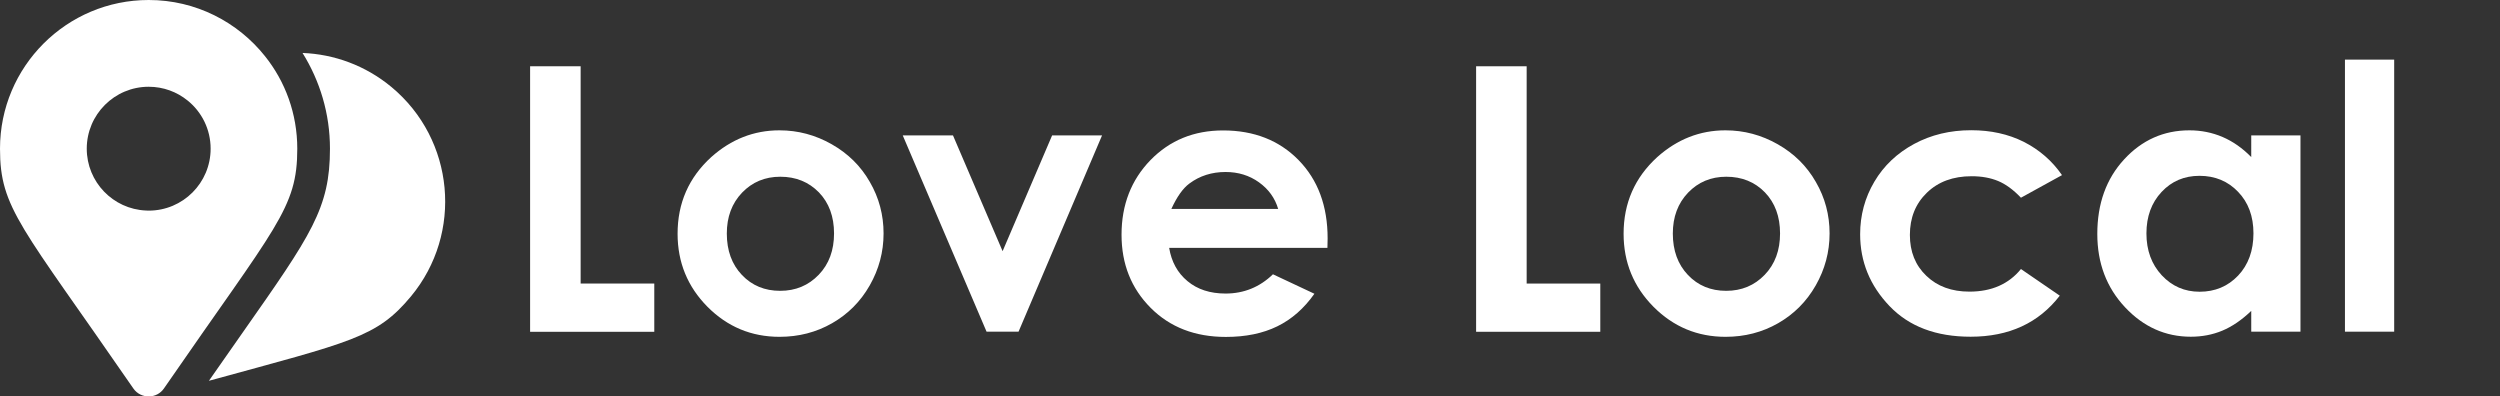 <?xml version="1.0" encoding="utf-8"?>
<!-- Generator: Adobe Illustrator 23.0.6, SVG Export Plug-In . SVG Version: 6.00 Build 0)  -->
<svg version="1.1" id="Layer_1" xmlns="http://www.w3.org/2000/svg" xmlns:xlink="http://www.w3.org/1999/xlink" x="0px" y="0px"
	 viewBox="0 0 2478.3 393" style="enable-background:new 0 0 2478.3 393;" xml:space="preserve">
<rect x="0" y="0" width="2478.3" height="393" fill="#333333" stroke="none"/>
<style type="text/css">
	.st0{fill:#FFFFFF;}
</style>
<g id="Layer_8_copy">
	<g>
		<path class="st0" d="M525.5,65.7h50.1v215.4h73v47.8H525.5V65.7z"/>
		<path class="st0" d="M772.7,129.2c18.4,0,35.6,4.6,51.8,13.8s28.8,21.6,37.8,37.4c9.1,15.7,13.6,32.7,13.6,51
			c0,18.4-4.6,35.5-13.7,51.5c-9.1,16-21.6,28.5-37.3,37.5s-33.1,13.5-52.1,13.5c-27.9,0-51.7-9.9-71.5-29.8
			c-19.7-19.9-29.6-44-29.6-72.4c0-30.4,11.1-55.7,33.4-76C724.8,138.1,747.3,129.2,772.7,129.2z M773.5,175.2
			c-15.2,0-27.8,5.3-37.9,15.8c-10.1,10.6-15.1,24.1-15.1,40.5c0,16.9,5,30.6,15,41.1s22.6,15.7,37.9,15.7c15.3,0,28-5.3,38.2-15.9
			s15.2-24.3,15.2-41s-5-30.3-15-40.7C801.7,180.4,789,175.2,773.5,175.2z"/>
		<path class="st0" d="M894.9,134.2h49.8L993.9,249l49.1-114.8h49.5l-82.8,194.6H978L894.9,134.2z"/>
		<path class="st0" d="M1315.9,245.7H1159c2.3,13.8,8.3,24.8,18.2,33c9.8,8.2,22.4,12.3,37.7,12.3c18.2,0,33.9-6.4,47-19.1
			l41.1,19.3c-10.3,14.6-22.5,25.3-36.8,32.3s-31.3,10.5-51,10.5c-30.5,0-55.4-9.6-74.6-28.9s-28.8-43.4-28.8-72.4
			c0-29.7,9.6-54.3,28.7-74c19.1-19.6,43.1-29.4,72-29.4c30.6,0,55.6,9.8,74.8,29.4c19.2,19.6,28.8,45.5,28.8,77.7L1315.9,245.7z
			 M1267.1,207.2c-3.2-10.9-9.6-19.7-19.1-26.5s-20.5-10.2-33.1-10.2c-13.6,0-25.6,3.8-35.8,11.4c-6.5,4.8-12.4,13.2-17.9,25.2
			h105.9V207.2z"/>
		<path class="st0" d="M1463.3,65.7h50.1v215.4h73v47.8h-123.1V65.7z"/>
		<path class="st0" d="M1710.5,129.2c18.4,0,35.6,4.6,51.8,13.8c16.2,9.2,28.8,21.6,37.8,37.4c9.1,15.7,13.6,32.7,13.6,51
			c0,18.4-4.6,35.5-13.7,51.5s-21.6,28.5-37.3,37.5c-15.7,9-33.1,13.5-52.1,13.5c-27.9,0-51.7-9.9-71.5-29.8
			c-19.7-19.9-29.6-44-29.6-72.4c0-30.4,11.1-55.7,33.4-76C1662.6,138.1,1685.1,129.2,1710.5,129.2z M1711.3,175.2
			c-15.2,0-27.8,5.3-37.9,15.8c-10.1,10.6-15.1,24.1-15.1,40.5c0,16.9,5,30.6,15,41.1s22.6,15.7,37.9,15.7s28-5.3,38.2-15.9
			s15.2-24.3,15.2-41s-5-30.3-15-40.7C1739.6,180.4,1726.8,175.2,1711.3,175.2z"/>
		<path class="st0" d="M2044.1,173.6l-40.7,22.4c-7.6-8-15.2-13.5-22.7-16.6s-16.2-4.7-26.2-4.7c-18.3,0-33,5.4-44.3,16.3
			c-11.3,10.9-16.9,24.9-16.9,41.9c0,16.6,5.4,30.1,16.3,40.5c10.9,10.5,25.1,15.7,42.8,15.7c21.8,0,38.9-7.5,51-22.4l38.5,26.4
			c-20.9,27.1-50.3,40.7-88.4,40.7c-34.2,0-61-10.1-80.4-30.4s-29.1-44-29.1-71.2c0-18.8,4.7-36.2,14.1-52.1s22.6-28.3,39.4-37.4
			c16.9-9.1,35.7-13.6,56.6-13.6c19.3,0,36.7,3.8,52.1,11.5C2021.7,148.5,2034.3,159.4,2044.1,173.6z"/>
		<path class="st0" d="M2231.7,134.2h48.8v194.6h-48.8v-20.6c-9.5,9.1-19.1,15.6-28.7,19.6c-9.6,4-20,6-31.2,6
			c-25.1,0-46.9-9.7-65.2-29.2s-27.5-43.7-27.5-72.7c0-30.1,8.9-54.7,26.6-73.9c17.7-19.2,39.3-28.8,64.7-28.8
			c11.7,0,22.6,2.2,32.9,6.6c10.2,4.4,19.7,11,28.4,19.9V134.2z M2180.4,174.3c-15.1,0-27.6,5.3-37.6,16s-15,24.4-15,41.1
			c0,16.8,5.1,30.6,15.2,41.5c10.2,10.9,22.7,16.3,37.5,16.3c15.3,0,28-5.3,38.2-16c10.1-10.7,15.2-24.7,15.2-41.9
			c0-16.9-5.1-30.6-15.2-41.1C2208.6,179.6,2195.8,174.3,2180.4,174.3z"/>
		<path class="st0" d="M2324.6,59.1h48.8v269.7h-48.8V59.1z"/>
	</g>
</g>
<g id="Layer_4">
	<path class="st0" d="M388.1,86.3c-25.9-21.5-57-32.6-88.2-33.8c17.2,27.6,27.2,60.1,27.2,94.9c0,59-18.4,85.2-86.7,182.5
		c-10.1,14.3-21,29.9-33.3,47.6c141.4-38.8,166.2-42.7,200.3-83.7C459.3,231.2,450.7,138.3,388.1,86.3z"/>
	<path class="st0" d="M262.7,55.7C235.7,21.8,194.1,0,147.4,0C66,0,0,66,0,147.4c0,59.4,20.7,76,132.2,237.7
		c3.8,5.5,9.9,8.1,15.8,7.9c5.5-0.2,11-2.8,14.5-7.9C274,223.4,294.7,206.8,294.7,147.4C294.7,112.7,282.8,80.8,262.7,55.7z
		 M147.4,208.8c-0.9,0-1.8,0-2.7-0.1C112,207.3,86,180.3,86,147.4c0-33.9,27.5-61.4,61.4-61.4c14.6,0,28,5.1,38.5,13.6
		c14,11.2,22.9,28.5,22.9,47.8C208.8,181.3,181.3,208.8,147.4,208.8z"/>
</g>
</svg>
